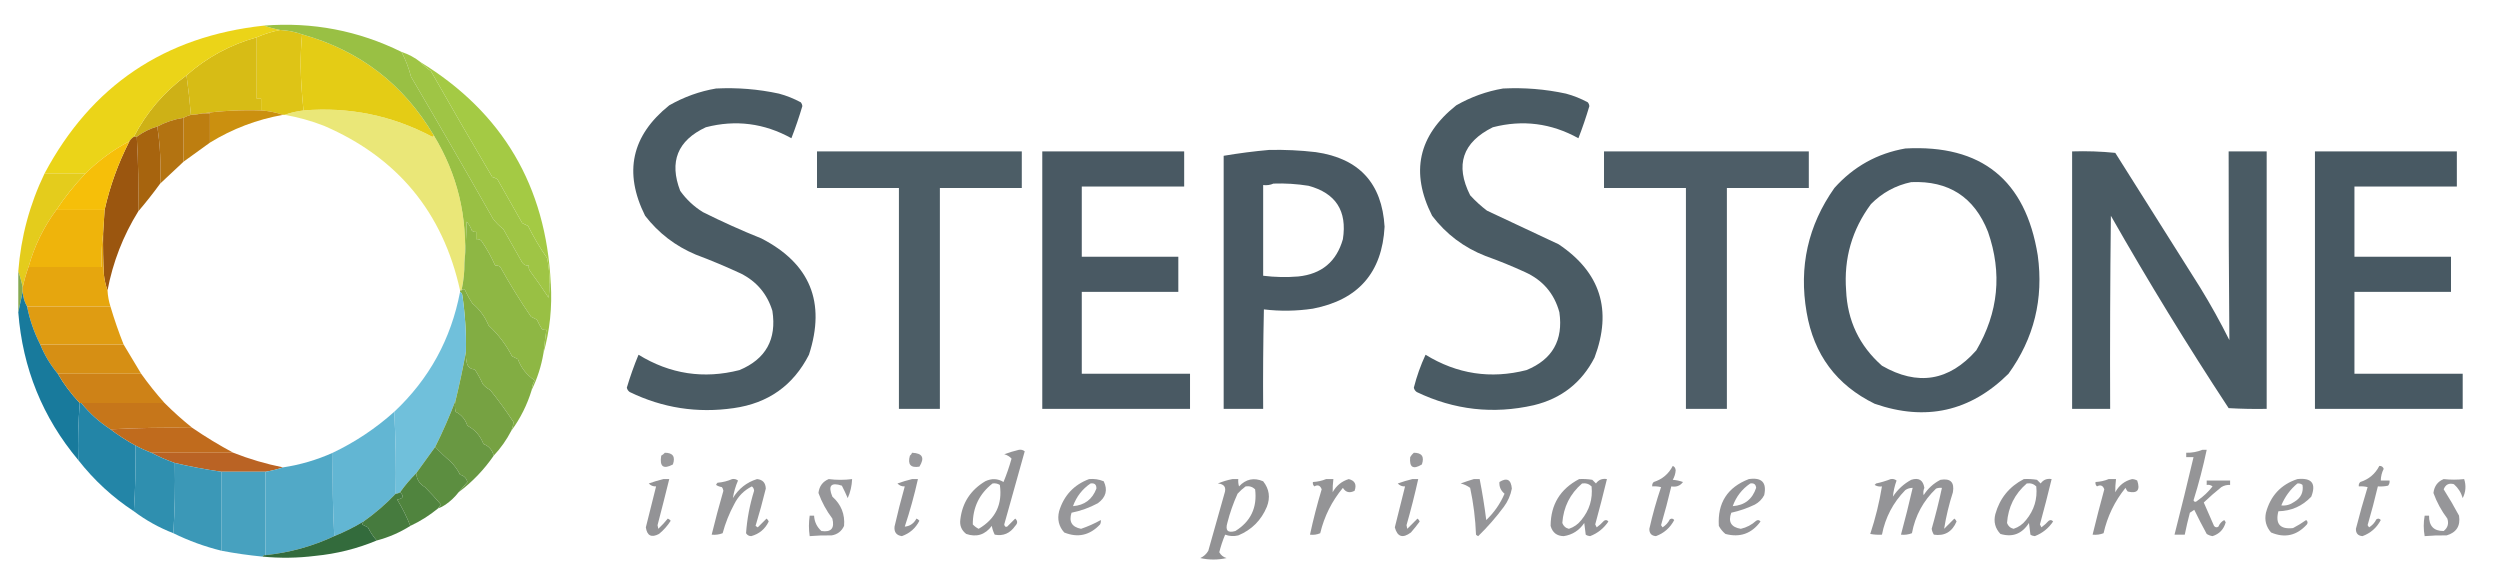<?xml version="1.0" encoding="UTF-8"?>
<!DOCTYPE svg PUBLIC "-//W3C//DTD SVG 1.1//EN" "http://www.w3.org/Graphics/SVG/1.1/DTD/svg11.dtd">
<svg xmlns="http://www.w3.org/2000/svg" version="1.1" width="1709px" height="401px" style="shape-rendering:geometricPrecision; text-rendering:geometricPrecision; image-rendering:optimizeQuality; fill-rule:evenodd; clip-rule:evenodd" xmlns:xlink="http://www.w3.org/1999/xlink">
<g><path style="opacity:1" fill="#dec416" d="M 191.5,20.5 C 196.77,20.763 201.77,21.763 206.5,23.5C 205.834,30.659 205.5,37.992 205.5,45.5C 205.744,55.552 206.411,65.552 207.5,75.5C 202.951,76.045 198.618,77.045 194.5,78.5C 194.167,78.5 193.833,78.5 193.5,78.5C 188.752,76.862 183.752,75.862 178.5,75.5C 178.5,72.833 178.5,70.167 178.5,67.5C 177.5,67.5 176.5,67.5 175.5,67.5C 175.5,53.5 175.5,39.5 175.5,25.5C 180.568,23.229 185.901,21.562 191.5,20.5 Z"/></g>
<g><path style="opacity:1" fill="#e4cc15" d="M 206.5,23.5 C 245.758,34.458 275.758,57.458 296.5,92.5C 296.44,93.043 296.107,93.376 295.5,93.5C 267.969,78.927 238.635,72.927 207.5,75.5C 206.411,65.552 205.744,55.552 205.5,45.5C 205.5,37.992 205.834,30.659 206.5,23.5 Z"/></g>
<g><path style="opacity:1" fill="#d7bc15" d="M 175.5,25.5 C 175.5,39.5 175.5,53.5 175.5,67.5C 176.5,67.5 177.5,67.5 178.5,67.5C 178.5,70.167 178.5,72.833 178.5,75.5C 164.954,75.06 151.621,75.727 138.5,77.5C 135.873,78.092 133.206,78.425 130.5,78.5C 129.728,69.338 128.728,60.338 127.5,51.5C 141.394,39.215 157.394,30.549 175.5,25.5 Z"/></g>
<g><path style="opacity:1" fill="#9fc545" d="M 274.5,35.5 C 279.32,37.074 283.653,39.407 287.5,42.5C 289.504,44.701 291.837,46.701 294.5,48.5C 308.3,72.796 322.3,96.963 336.5,121C 337.766,121.309 338.933,121.809 340,122.5C 345.667,132.5 351.333,142.5 357,152.5C 358.333,153.167 359.667,153.833 361,154.5C 364.814,162.125 369.147,169.459 374,176.5C 375.217,182.101 375.717,187.768 375.5,193.5C 375.665,196.85 375.498,200.183 375,203.5C 370.996,197.339 366.829,191.339 362.5,185.5C 361.571,184.311 361.238,182.978 361.5,181.5C 359.61,181.703 358.11,181.037 357,179.5C 352.667,171.833 348.333,164.167 344,156.5C 341.324,154.5 338.991,152.167 337,149.5C 318.586,117.003 299.919,84.67 281,52.5C 279.46,46.581 277.294,40.914 274.5,35.5 Z"/></g>
<g><path style="opacity:1" fill="#ceb116" d="M 127.5,51.5 C 128.728,60.338 129.728,69.338 130.5,78.5C 128.694,79.024 127.028,79.691 125.5,80.5C 119.083,81.528 113.083,83.528 107.5,86.5C 102.358,87.999 97.691,90.332 93.5,93.5C 92.833,93.5 92.167,93.5 91.5,93.5C 100.195,76.795 112.195,62.795 127.5,51.5 Z"/></g>
<g><path style="opacity:1" fill="#a4ca44" d="M 287.5,42.5 C 343.559,76.907 373.225,127.241 376.5,193.5C 376.167,193.5 375.833,193.5 375.5,193.5C 375.717,187.768 375.217,182.101 374,176.5C 369.147,169.459 364.814,162.125 361,154.5C 359.667,153.833 358.333,153.167 357,152.5C 351.333,142.5 345.667,132.5 340,122.5C 338.933,121.809 337.766,121.309 336.5,121C 322.3,96.963 308.3,72.796 294.5,48.5C 291.837,46.701 289.504,44.701 287.5,42.5 Z"/></g>
<g><path style="opacity:0.961" fill="#44555f" d="M 489.5,60.5 C 504.002,59.775 518.335,60.942 532.5,64C 537.739,65.413 542.739,67.413 547.5,70C 548.059,70.725 548.392,71.558 548.5,72.5C 546.298,79.94 543.798,87.273 541,94.5C 522.44,84.209 502.94,81.709 482.5,87C 463.152,96.041 457.319,110.541 465,130.5C 469.21,136.378 474.377,141.211 480.5,145C 493.596,151.549 506.93,157.549 520.5,163C 553.825,180.166 564.658,206.666 553,242.5C 542.285,263.518 525.118,275.684 501.5,279C 476.693,282.587 453.026,278.921 430.5,268C 429.426,267.261 428.759,266.261 428.5,265C 430.792,257.312 433.459,249.812 436.5,242.5C 458.049,255.735 481.049,259.235 505.5,253C 523.526,245.454 531.026,231.954 528,212.5C 524.468,200.965 517.301,192.465 506.5,187C 496.329,182.277 485.996,177.943 475.5,174C 461.672,168.168 450.172,159.335 441,147.5C 426.207,117.845 431.707,92.679 457.5,72C 467.615,66.243 478.281,62.409 489.5,60.5 Z"/></g>
<g><path style="opacity:0.962" fill="#44555f" d="M 1027.5,60.5 C 1042,59.775 1056.34,60.942 1070.5,64C 1075.74,65.413 1080.74,67.413 1085.5,70C 1086.06,70.725 1086.39,71.558 1086.5,72.5C 1084.3,79.94 1081.8,87.273 1079,94.5C 1060.43,84.208 1040.93,81.708 1020.5,87C 999.736,97.291 994.57,112.791 1005,133.5C 1008.53,137.369 1012.37,140.869 1016.5,144C 1032.83,151.667 1049.17,159.333 1065.5,167C 1094.09,186.16 1102.26,211.994 1090,244.5C 1081.2,261.622 1067.36,272.456 1048.5,277C 1020.78,283.291 994.116,280.291 968.5,268C 967.426,267.261 966.759,266.261 966.5,265C 968.484,257.212 971.151,249.712 974.5,242.5C 996.049,255.735 1019.05,259.235 1043.5,253C 1061.22,245.733 1068.72,232.566 1066,213.5C 1062.52,200.68 1054.68,191.513 1042.5,186C 1033.66,181.942 1024.66,178.276 1015.5,175C 1000.74,169.23 988.569,160.063 979,147.5C 963.999,117.829 969.499,92.663 995.5,72C 1005.61,66.243 1016.28,62.409 1027.5,60.5 Z"/></g>
<g><path style="opacity:0.984" fill="#ead315" d="M 180.5,17.5 C 184.102,18.775 187.769,19.775 191.5,20.5C 185.901,21.562 180.568,23.229 175.5,25.5C 157.394,30.549 141.394,39.215 127.5,51.5C 112.195,62.795 100.195,76.795 91.5,93.5C 90.272,94.306 89.272,95.306 88.5,96.5C 77.464,102.358 67.464,109.692 58.5,118.5C 49.167,118.5 39.833,118.5 30.5,118.5C 62.507,58.471 112.507,24.805 180.5,17.5 Z"/></g>
<g><path style="opacity:0.969" fill="#ca8d09" d="M 178.5,75.5 C 183.752,75.862 188.752,76.862 193.5,78.5C 175.599,81.688 158.932,88.021 143.5,97.5C 143.5,90.833 143.5,84.167 143.5,77.5C 141.833,77.5 140.167,77.5 138.5,77.5C 151.621,75.727 164.954,75.06 178.5,75.5 Z"/></g>
<g><path style="opacity:0.971" fill="#bb7b0a" d="M 138.5,77.5 C 140.167,77.5 141.833,77.5 143.5,77.5C 143.5,84.167 143.5,90.833 143.5,97.5C 137.523,101.801 131.523,106.135 125.5,110.5C 125.5,100.5 125.5,90.5 125.5,80.5C 127.028,79.691 128.694,79.024 130.5,78.5C 133.206,78.425 135.873,78.092 138.5,77.5 Z"/></g>
<g><path style="opacity:0.971" fill="#b16f0b" d="M 125.5,80.5 C 125.5,90.5 125.5,100.5 125.5,110.5C 120.193,115.472 114.86,120.472 109.5,125.5C 110.148,112.124 109.481,99.124 107.5,86.5C 113.083,83.528 119.083,81.528 125.5,80.5 Z"/></g>
<g><path style="opacity:1" fill="#99c044" d="M 180.5,17.5 C 213.631,14.927 244.964,20.927 274.5,35.5C 277.294,40.914 279.46,46.581 281,52.5C 299.919,84.67 318.586,117.003 337,149.5C 338.991,152.167 341.324,154.5 344,156.5C 348.333,164.167 352.667,171.833 357,179.5C 358.11,181.037 359.61,181.703 361.5,181.5C 361.238,182.978 361.571,184.311 362.5,185.5C 366.829,191.339 370.996,197.339 375,203.5C 375.498,200.183 375.665,196.85 375.5,193.5C 375.833,193.5 376.167,193.5 376.5,193.5C 377.545,209.929 375.879,225.929 371.5,241.5C 372.073,236.153 372.74,230.82 373.5,225.5C 372.448,225.649 371.448,225.483 370.5,225C 369.206,222.913 368.039,220.746 367,218.5C 365.667,217.833 364.333,217.167 363,216.5C 355.513,205.538 348.513,194.204 342,182.5C 340.989,181.663 339.822,181.33 338.5,181.5C 335.874,175.585 332.707,169.919 329,164.5C 327.989,163.663 326.822,163.33 325.5,163.5C 325.5,161.833 325.5,160.167 325.5,158.5C 324.325,158.719 323.325,158.386 322.5,157.5C 321.731,155.263 320.564,153.263 319,151.5C 318.83,161.009 318.33,170.342 317.5,179.5C 319.713,148.167 312.713,119.167 296.5,92.5C 275.758,57.458 245.758,34.458 206.5,23.5C 201.77,21.763 196.77,20.763 191.5,20.5C 187.769,19.775 184.102,18.775 180.5,17.5 Z"/></g>
<g><path style="opacity:0.982" fill="#a6620b" d="M 107.5,86.5 C 109.481,99.124 110.148,112.124 109.5,125.5C 104.73,132.054 99.73,138.387 94.5,144.5C 94.83,127.325 94.497,110.325 93.5,93.5C 97.691,90.332 102.358,87.999 107.5,86.5 Z"/></g>
<g><path style="opacity:0.599" fill="#dcd81e" d="M 207.5,75.5 C 238.635,72.927 267.969,78.927 295.5,93.5C 296.107,93.376 296.44,93.043 296.5,92.5C 312.713,119.167 319.713,148.167 317.5,179.5C 317.557,185.928 316.891,192.261 315.5,198.5C 315.167,198.5 314.833,198.5 314.5,198.5C 302.732,145.144 271.732,107.644 221.5,86C 212.735,82.577 203.735,80.077 194.5,78.5C 198.618,77.045 202.951,76.045 207.5,75.5 Z"/></g>
<g><path style="opacity:0.966" fill="#44555f" d="M 1302.5,101.5 C 1354.53,98.694 1384.7,123.028 1393,174.5C 1397.11,204.347 1390.44,231.347 1373,255.5C 1346.91,281.311 1316.41,288.145 1281.5,276C 1255.43,263.235 1239.93,242.402 1235,213.5C 1229.62,182.41 1235.95,154.076 1254,128.5C 1267.1,113.868 1283.27,104.868 1302.5,101.5 Z M 1306.5,124.5 C 1332.16,123.403 1349.66,134.736 1359,158.5C 1368.81,186.669 1366.14,213.669 1351,239.5C 1332.41,260.551 1310.91,264.051 1286.5,250C 1271.06,236.379 1262.89,219.213 1262,198.5C 1260.38,176.634 1266.05,156.967 1279,139.5C 1286.73,131.719 1295.9,126.719 1306.5,124.5 Z"/></g>
<g><path style="opacity:0.971" fill="#44555f" d="M 867.5,102.5 C 878.203,102.262 888.87,102.762 899.5,104C 929.083,108.247 944.749,125.247 946.5,155C 944.824,186.35 928.491,205.017 897.5,211C 886.297,212.669 875.131,212.836 864,211.5C 863.5,234.164 863.333,256.831 863.5,279.5C 854.5,279.5 845.5,279.5 836.5,279.5C 836.5,221.833 836.5,164.167 836.5,106.5C 846.917,104.74 857.25,103.407 867.5,102.5 Z M 870.5,125.5 C 878.553,125.225 886.553,125.725 894.5,127C 913.172,132.033 921.005,144.199 918,163.5C 913.657,178.835 903.49,187.335 887.5,189C 879.477,189.657 871.477,189.49 863.5,188.5C 863.5,167.833 863.5,147.167 863.5,126.5C 866.059,126.802 868.393,126.468 870.5,125.5 Z"/></g>
<g><path style="opacity:0.981" fill="#9a540c" d="M 91.5,93.5 C 92.167,93.5 92.833,93.5 93.5,93.5C 94.497,110.325 94.83,127.325 94.5,144.5C 84.181,161.15 77.181,179.15 73.5,198.5C 72.252,195.058 71.419,191.392 71,187.5C 70.5,178.173 70.334,168.839 70.5,159.5C 70.833,154.167 71.167,148.833 71.5,143.5C 75.13,127.213 80.796,111.546 88.5,96.5C 89.272,95.306 90.272,94.306 91.5,93.5 Z"/></g>
<g><path style="opacity:0.951" fill="#44555f" d="M 558.5,103.5 C 605.167,103.5 651.833,103.5 698.5,103.5C 698.5,111.833 698.5,120.167 698.5,128.5C 679.833,128.5 661.167,128.5 642.5,128.5C 642.5,178.833 642.5,229.167 642.5,279.5C 633.167,279.5 623.833,279.5 614.5,279.5C 614.5,229.167 614.5,178.833 614.5,128.5C 595.833,128.5 577.167,128.5 558.5,128.5C 558.5,120.167 558.5,111.833 558.5,103.5 Z"/></g>
<g><path style="opacity:0.971" fill="#44555f" d="M 712.5,103.5 C 744.833,103.5 777.167,103.5 809.5,103.5C 809.5,111.5 809.5,119.5 809.5,127.5C 786.167,127.5 762.833,127.5 739.5,127.5C 739.5,143.5 739.5,159.5 739.5,175.5C 761.5,175.5 783.5,175.5 805.5,175.5C 805.5,183.5 805.5,191.5 805.5,199.5C 783.5,199.5 761.5,199.5 739.5,199.5C 739.5,218.167 739.5,236.833 739.5,255.5C 764.167,255.5 788.833,255.5 813.5,255.5C 813.5,263.5 813.5,271.5 813.5,279.5C 779.833,279.5 746.167,279.5 712.5,279.5C 712.5,220.833 712.5,162.167 712.5,103.5 Z"/></g>
<g><path style="opacity:0.947" fill="#44555f" d="M 1096.5,103.5 C 1143.17,103.5 1189.83,103.5 1236.5,103.5C 1236.5,111.833 1236.5,120.167 1236.5,128.5C 1217.83,128.5 1199.17,128.5 1180.5,128.5C 1180.5,178.833 1180.5,229.167 1180.5,279.5C 1171.17,279.5 1161.83,279.5 1152.5,279.5C 1152.5,229.167 1152.5,178.833 1152.5,128.5C 1133.83,128.5 1115.17,128.5 1096.5,128.5C 1096.5,120.167 1096.5,111.833 1096.5,103.5 Z"/></g>
<g><path style="opacity:0.963" fill="#44555f" d="M 1416.5,103.5 C 1426.42,103.181 1436.25,103.514 1446,104.5C 1465.33,135.167 1484.67,165.833 1504,196.5C 1511.17,208.178 1517.84,220.178 1524,232.5C 1523.63,189.509 1523.46,146.509 1523.5,103.5C 1532.17,103.5 1540.83,103.5 1549.5,103.5C 1549.5,162.167 1549.5,220.833 1549.5,279.5C 1540.83,279.666 1532.16,279.5 1523.5,279C 1495.29,236.085 1468.45,192.251 1443,147.5C 1442.5,191.499 1442.33,235.499 1442.5,279.5C 1433.83,279.5 1425.17,279.5 1416.5,279.5C 1416.5,220.833 1416.5,162.167 1416.5,103.5 Z"/></g>
<g><path style="opacity:0.976" fill="#44555f" d="M 1582.5,103.5 C 1614.83,103.5 1647.17,103.5 1679.5,103.5C 1679.5,111.5 1679.5,119.5 1679.5,127.5C 1656.17,127.5 1632.83,127.5 1609.5,127.5C 1609.5,143.5 1609.5,159.5 1609.5,175.5C 1631.5,175.5 1653.5,175.5 1675.5,175.5C 1675.5,183.5 1675.5,191.5 1675.5,199.5C 1653.5,199.5 1631.5,199.5 1609.5,199.5C 1609.5,218.167 1609.5,236.833 1609.5,255.5C 1634.17,255.5 1658.83,255.5 1683.5,255.5C 1683.5,263.5 1683.5,271.5 1683.5,279.5C 1649.83,279.5 1616.17,279.5 1582.5,279.5C 1582.5,220.833 1582.5,162.167 1582.5,103.5 Z"/></g>
<g><path style="opacity:1" fill="#f6bf09" d="M 88.5,96.5 C 80.796,111.546 75.13,127.213 71.5,143.5C 60.5,143.5 49.5,143.5 38.5,143.5C 44.383,134.608 51.05,126.275 58.5,118.5C 67.464,109.692 77.464,102.358 88.5,96.5 Z"/></g>
<g><path style="opacity:0.972" fill="#e3ca16" d="M 30.5,118.5 C 39.833,118.5 49.167,118.5 58.5,118.5C 51.05,126.275 44.383,134.608 38.5,143.5C 29.801,155.234 23.467,168.234 19.5,182.5C 17.859,187.061 16.526,191.727 15.5,196.5C 14.775,192.769 13.775,189.102 12.5,185.5C 14.293,161.991 20.293,139.658 30.5,118.5 Z"/></g>
<g><path style="opacity:1" fill="#efb40b" d="M 38.5,143.5 C 49.5,143.5 60.5,143.5 71.5,143.5C 71.167,148.833 70.833,154.167 70.5,159.5C 69.508,166.982 69.175,174.648 69.5,182.5C 52.833,182.5 36.167,182.5 19.5,182.5C 23.467,168.234 29.801,155.234 38.5,143.5 Z"/></g>
<g><path style="opacity:0.961" fill="#80a64a" d="M 12.5,185.5 C 13.775,189.102 14.775,192.769 15.5,196.5C 15.5,197.5 15.5,198.5 15.5,199.5C 14.5,204.167 13.5,208.833 12.5,213.5C 12.5,204.167 12.5,194.833 12.5,185.5 Z"/></g>
<g><path style="opacity:1" fill="#8eb744" d="M 371.5,241.5 C 370.009,250.303 367.342,258.637 363.5,266.5C 363.665,264.173 364.331,262.007 365.5,260C 360.124,256.429 356.291,251.595 354,245.5C 352.667,244.833 351.333,244.167 350,243.5C 345.861,235.475 340.527,228.475 334,222.5C 331.515,216.486 327.848,211.486 323,207.5C 321.08,204.661 319.413,201.661 318,198.5C 317.23,197.402 316.397,197.402 315.5,198.5C 316.891,192.261 317.557,185.928 317.5,179.5C 318.33,170.342 318.83,161.009 319,151.5C 320.564,153.263 321.731,155.263 322.5,157.5C 323.325,158.386 324.325,158.719 325.5,158.5C 325.5,160.167 325.5,161.833 325.5,163.5C 326.822,163.33 327.989,163.663 329,164.5C 332.707,169.919 335.874,175.585 338.5,181.5C 339.822,181.33 340.989,181.663 342,182.5C 348.513,194.204 355.513,205.538 363,216.5C 364.333,217.167 365.667,217.833 367,218.5C 368.039,220.746 369.206,222.913 370.5,225C 371.448,225.483 372.448,225.649 373.5,225.5C 372.74,230.82 372.073,236.153 371.5,241.5 Z"/></g>
<g><path style="opacity:0.993" fill="#e6a60e" d="M 70.5,159.5 C 70.334,168.839 70.5,178.173 71,187.5C 71.419,191.392 72.252,195.058 73.5,198.5C 73.691,202.262 74.358,205.929 75.5,209.5C 56.5,209.5 37.5,209.5 18.5,209.5C 16.757,206.505 15.757,203.171 15.5,199.5C 15.5,198.5 15.5,197.5 15.5,196.5C 16.526,191.727 17.859,187.061 19.5,182.5C 36.167,182.5 52.833,182.5 69.5,182.5C 69.175,174.648 69.508,166.982 70.5,159.5 Z"/></g>
<g><path style="opacity:0.991" fill="#df9b11" d="M 18.5,209.5 C 37.5,209.5 56.5,209.5 75.5,209.5C 78.105,218.317 81.105,226.983 84.5,235.5C 65.5,235.5 46.5,235.5 27.5,235.5C 23.305,227.248 20.305,218.581 18.5,209.5 Z"/></g>
<g><path style="opacity:1" fill="#82ad43" d="M 363.5,266.5 C 360.401,276.698 355.734,286.031 349.5,294.5C 350.35,292.506 350.85,290.506 351,288.5C 346.022,280.863 340.688,273.53 335,266.5C 333.045,265.547 331.378,264.213 330,262.5C 328.371,258.896 326.538,255.563 324.5,252.5C 321.405,252.374 319.572,250.707 319,247.5C 318.503,245.19 318.337,242.857 318.5,240.5C 318.759,227.431 317.925,214.431 316,201.5C 315.722,200.584 315.222,199.918 314.5,199.5C 314.5,199.167 314.5,198.833 314.5,198.5C 314.833,198.5 315.167,198.5 315.5,198.5C 316.397,197.402 317.23,197.402 318,198.5C 319.413,201.661 321.08,204.661 323,207.5C 327.848,211.486 331.515,216.486 334,222.5C 340.527,228.475 345.861,235.475 350,243.5C 351.333,244.167 352.667,244.833 354,245.5C 356.291,251.595 360.124,256.429 365.5,260C 364.331,262.007 363.665,264.173 363.5,266.5 Z"/></g>
<g><path style="opacity:0.991" fill="#d68e13" d="M 27.5,235.5 C 46.5,235.5 65.5,235.5 84.5,235.5C 88.485,242.131 92.485,248.798 96.5,255.5C 77.5,255.5 58.5,255.5 39.5,255.5C 34.495,249.5 30.495,242.833 27.5,235.5 Z"/></g>
<g><path style="opacity:0.975" fill="#13779a" d="M 15.5,199.5 C 15.757,203.171 16.757,206.505 18.5,209.5C 20.305,218.581 23.305,227.248 27.5,235.5C 30.495,242.833 34.495,249.5 39.5,255.5C 43.706,262.714 48.706,269.38 54.5,275.5C 53.505,288.323 53.171,301.323 53.5,314.5C 29.133,285.398 15.466,251.731 12.5,213.5C 13.5,208.833 14.5,204.167 15.5,199.5 Z"/></g>
<g><path style="opacity:0.984" fill="#6ebfda" d="M 314.5,199.5 C 315.222,199.918 315.722,200.584 316,201.5C 317.925,214.431 318.759,227.431 318.5,240.5C 316.501,251.47 314.167,262.47 311.5,273.5C 307.405,284.363 302.738,295.03 297.5,305.5C 293.199,311.477 288.865,317.477 284.5,323.5C 280.487,327.515 276.821,331.848 273.5,336.5C 272.609,337.11 271.609,337.443 270.5,337.5C 270.83,318.659 270.497,299.993 269.5,281.5C 293.344,259.156 308.344,231.823 314.5,199.5 Z"/></g>
<g><path style="opacity:1" fill="#76a242" d="M 318.5,240.5 C 318.337,242.857 318.503,245.19 319,247.5C 319.572,250.707 321.405,252.374 324.5,252.5C 326.538,255.563 328.371,258.896 330,262.5C 331.378,264.213 333.045,265.547 335,266.5C 340.688,273.53 346.022,280.863 351,288.5C 350.85,290.506 350.35,292.506 349.5,294.5C 346.27,300.727 342.27,306.393 337.5,311.5C 336.556,307.61 334.223,304.943 330.5,303.5C 328.335,297.845 324.668,293.678 319.5,291C 318.106,286.682 315.439,283.515 311.5,281.5C 310.787,278.904 310.787,276.237 311.5,273.5C 314.167,262.47 316.501,251.47 318.5,240.5 Z"/></g>
<g><path style="opacity:0.986" fill="#ce8115" d="M 39.5,255.5 C 58.5,255.5 77.5,255.5 96.5,255.5C 101.453,262.455 106.787,269.122 112.5,275.5C 93.5,275.5 74.5,275.5 55.5,275.5C 55.167,275.5 54.833,275.5 54.5,275.5C 48.706,269.38 43.706,262.714 39.5,255.5 Z"/></g>
<g><path style="opacity:0.986" fill="#c67518" d="M 55.5,275.5 C 74.5,275.5 93.5,275.5 112.5,275.5C 118.561,281.566 124.894,287.233 131.5,292.5C 112.659,292.17 93.993,292.503 75.5,293.5C 67.912,288.582 61.246,282.582 55.5,275.5 Z"/></g>
<g><path style="opacity:1" fill="#699842" d="M 311.5,273.5 C 310.787,276.237 310.787,278.904 311.5,281.5C 315.439,283.515 318.106,286.682 319.5,291C 324.668,293.678 328.335,297.845 330.5,303.5C 334.223,304.943 336.556,307.61 337.5,311.5C 330.874,321.126 322.874,329.46 313.5,336.5C 315.477,334.186 317.477,331.853 319.5,329.5C 318.826,326.826 317.159,325.159 314.5,324.5C 312.811,321.109 310.644,318.109 308,315.5C 304.269,312.329 300.769,308.995 297.5,305.5C 302.738,295.03 307.405,284.363 311.5,273.5 Z"/></g>
<g><path style="opacity:0.986" fill="#2184a6" d="M 54.5,275.5 C 54.833,275.5 55.167,275.5 55.5,275.5C 61.246,282.582 67.912,288.582 75.5,293.5C 80.875,297.527 86.541,301.193 92.5,304.5C 92.829,319.676 92.496,334.676 91.5,349.5C 76.954,339.958 64.288,328.291 53.5,314.5C 53.171,301.323 53.505,288.323 54.5,275.5 Z"/></g>
<g><path style="opacity:0.984" fill="#bf691a" d="M 131.5,292.5 C 140.536,298.684 149.87,304.35 159.5,309.5C 140.833,309.5 122.167,309.5 103.5,309.5C 99.71,308.105 96.043,306.438 92.5,304.5C 86.541,301.193 80.875,297.527 75.5,293.5C 93.993,292.503 112.659,292.17 131.5,292.5 Z"/></g>
<g><path style="opacity:0.992" fill="#61b5d2" d="M 269.5,281.5 C 270.497,299.993 270.83,318.659 270.5,337.5C 263.782,344.552 256.449,350.885 248.5,356.5C 242.143,360.345 235.477,363.678 228.5,366.5C 227.503,347.674 227.17,328.674 227.5,309.5C 242.876,302.151 256.876,292.818 269.5,281.5 Z"/></g>
<g><path style="opacity:0.841" fill="#7f7f82" d="M 696.5,307.5 C 697.978,307.238 699.311,307.571 700.5,308.5C 695.835,325.161 691.168,341.828 686.5,358.5C 686.733,359.932 687.4,360.432 688.5,360C 690.333,358.167 692.167,356.333 694,354.5C 695.756,356.059 695.756,357.726 694,359.5C 690.47,364.609 685.803,366.609 680,365.5C 679.027,363.608 678.36,361.608 678,359.5C 673.411,365.587 667.578,367.42 660.5,365C 657.234,362.464 655.9,359.131 656.5,355C 657.867,343.618 663.534,334.951 673.5,329C 677.875,326.915 682.042,327.082 686,329.5C 688.133,324.316 689.966,318.983 691.5,313.5C 690.176,312.065 688.51,311.065 686.5,310.5C 689.891,309.283 693.224,308.283 696.5,307.5 Z M 678.5,330.5 C 680.288,330.215 681.955,330.548 683.5,331.5C 685.367,344.766 680.533,354.766 669,361.5C 667.488,360.743 666.154,359.743 665,358.5C 664.95,346.934 669.45,337.601 678.5,330.5 Z"/></g>
<g><path style="opacity:0.826" fill="#7f7f82" d="M 1505.5,307.5 C 1506.5,307.5 1507.5,307.5 1508.5,307.5C 1506.05,319.116 1503.05,330.616 1499.5,342C 1500.04,343.377 1501.04,343.377 1502.5,342C 1506.31,339.353 1509.65,336.187 1512.5,332.5C 1511.31,331.571 1509.98,331.238 1508.5,331.5C 1508.5,330.5 1508.5,329.5 1508.5,328.5C 1513.83,328.5 1519.17,328.5 1524.5,328.5C 1524.5,329.5 1524.5,330.5 1524.5,331.5C 1522.35,331.372 1520.35,331.872 1518.5,333C 1514.33,336.343 1510.33,339.843 1506.5,343.5C 1508.83,348.833 1511.17,354.167 1513.5,359.5C 1514.36,360.583 1515.36,360.749 1516.5,360C 1517.31,358.028 1518.64,356.528 1520.5,355.5C 1520.83,356 1521.17,356.5 1521.5,357C 1520.18,361.838 1517.18,365.005 1512.5,366.5C 1511.06,366.281 1509.73,365.781 1508.5,365C 1505.52,359.547 1502.69,354.047 1500,348.5C 1499,349.167 1498,349.833 1497,350.5C 1495.67,355.478 1494.51,360.478 1493.5,365.5C 1491.17,365.5 1488.83,365.5 1486.5,365.5C 1490.99,347.866 1495.33,330.2 1499.5,312.5C 1497.83,312.5 1496.17,312.5 1494.5,312.5C 1494.5,311.5 1494.5,310.5 1494.5,309.5C 1498.42,309.57 1502.09,308.903 1505.5,307.5 Z"/></g>
<g><path style="opacity:0.796" fill="#7f7f82" d="M 454.5,309.5 C 459.989,309.504 461.822,312.171 460,317.5C 453.479,320.995 450.813,318.995 452,311.5C 452.995,310.934 453.828,310.267 454.5,309.5 Z"/></g>
<g><path style="opacity:0.799" fill="#7f7f82" d="M 623.5,309.5 C 630.632,309.789 632.298,312.956 628.5,319C 622.498,319.993 620.332,317.493 622,311.5C 622.717,310.956 623.217,310.289 623.5,309.5 Z"/></g>
<g><path style="opacity:0.806" fill="#7f7f82" d="M 966.5,309.5 C 971.989,309.504 973.822,312.171 972,317.5C 966,321.167 963.333,319.5 964,312.5C 964.698,311.309 965.531,310.309 966.5,309.5 Z"/></g>
<g><path style="opacity:0.972" fill="#b85f1e" d="M 103.5,309.5 C 122.167,309.5 140.833,309.5 159.5,309.5C 170.533,313.844 181.866,317.178 193.5,319.5C 189.687,320.787 185.687,321.787 181.5,322.5C 171.5,322.5 161.5,322.5 151.5,322.5C 140.73,320.962 130.063,318.962 119.5,316.5C 113.929,314.538 108.596,312.205 103.5,309.5 Z"/></g>
<g><path style="opacity:0.99" fill="#2e8eaf" d="M 92.5,304.5 C 96.043,306.438 99.71,308.105 103.5,309.5C 108.596,312.205 113.929,314.538 119.5,316.5C 119.83,332.675 119.496,348.675 118.5,364.5C 108.73,360.695 99.73,355.695 91.5,349.5C 92.496,334.676 92.829,319.676 92.5,304.5 Z"/></g>
<g><path style="opacity:1" fill="#5c8e40" d="M 297.5,305.5 C 300.769,308.995 304.269,312.329 308,315.5C 310.644,318.109 312.811,321.109 314.5,324.5C 317.159,325.159 318.826,326.826 319.5,329.5C 317.477,331.853 315.477,334.186 313.5,336.5C 310.957,339.78 307.957,342.613 304.5,345C 302.922,346.094 301.255,346.928 299.5,347.5C 299.953,346.542 300.619,345.708 301.5,345C 297.977,340.837 294.31,336.837 290.5,333C 286.864,330.899 284.864,327.732 284.5,323.5C 288.865,317.477 293.199,311.477 297.5,305.5 Z"/></g>
<g><path style="opacity:0.831" fill="#7f7f82" d="M 1143.5,318.5 C 1144.69,318.97 1145.36,319.97 1145.5,321.5C 1145.33,323.839 1144.66,326.006 1143.5,328C 1145.9,328.186 1148.23,328.686 1150.5,329.5C 1148.58,332.106 1145.92,333.106 1142.5,332.5C 1140.4,341.379 1138.07,350.213 1135.5,359C 1135.83,359.5 1136.17,360 1136.5,360.5C 1138.69,359.141 1140.36,357.308 1141.5,355C 1142.64,354.251 1143.64,354.417 1144.5,355.5C 1141.7,360.806 1137.53,364.473 1132,366.5C 1128.93,366.262 1127.43,364.596 1127.5,361.5C 1129.67,351.834 1132.33,342.334 1135.5,333C 1133.53,332.505 1131.53,332.338 1129.5,332.5C 1129.28,331.325 1129.61,330.325 1130.5,329.5C 1136.4,327.598 1140.73,323.931 1143.5,318.5 Z"/></g>
<g><path style="opacity:0.827" fill="#7f7f82" d="M 1626.5,318.5 C 1628,318.415 1629,319.081 1629.5,320.5C 1628.21,323.021 1627.55,325.687 1627.5,328.5C 1629.5,328.5 1631.5,328.5 1633.5,328.5C 1633.67,329.822 1633.34,330.989 1632.5,332C 1630.19,332.497 1627.86,332.663 1625.5,332.5C 1623.4,341.379 1621.07,350.213 1618.5,359C 1618.83,359.5 1619.17,360 1619.5,360.5C 1621.69,359.141 1623.36,357.308 1624.5,355C 1625.64,354.251 1626.64,354.417 1627.5,355.5C 1624.7,360.806 1620.53,364.473 1615,366.5C 1611.93,366.262 1610.43,364.596 1610.5,361.5C 1612.94,351.911 1615.6,342.411 1618.5,333C 1616.53,332.505 1614.53,332.338 1612.5,332.5C 1612.28,331.325 1612.61,330.325 1613.5,329.5C 1619.37,327.626 1623.71,323.959 1626.5,318.5 Z"/></g>
<g><path style="opacity:0.99" fill="#3a97b7" d="M 119.5,316.5 C 130.063,318.962 140.73,320.962 151.5,322.5C 151.5,340.5 151.5,358.5 151.5,376.5C 139.993,373.666 128.993,369.666 118.5,364.5C 119.496,348.675 119.83,332.675 119.5,316.5 Z"/></g>
<g><path style="opacity:1" fill="#51a9c7" d="M 227.5,309.5 C 227.17,328.674 227.503,347.674 228.5,366.5C 213.658,373.442 197.991,377.775 181.5,379.5C 181.5,360.5 181.5,341.5 181.5,322.5C 185.687,321.787 189.687,320.787 193.5,319.5C 205.311,317.715 216.644,314.382 227.5,309.5 Z"/></g>
<g><path style="opacity:0.993" fill="#47a1bf" d="M 151.5,322.5 C 161.5,322.5 171.5,322.5 181.5,322.5C 181.5,341.5 181.5,360.5 181.5,379.5C 180.508,379.328 179.842,379.662 179.5,380.5C 170.102,379.6 160.768,378.267 151.5,376.5C 151.5,358.5 151.5,340.5 151.5,322.5 Z"/></g>
<g><path style="opacity:0.838" fill="#7f7f82" d="M 453.5,327.5 C 454.833,327.5 456.167,327.5 457.5,327.5C 454.917,337.998 452.25,348.498 449.5,359C 449.667,359.833 449.833,360.667 450,361.5C 452.35,359.317 454.517,356.984 456.5,354.5C 457.308,354.808 457.975,355.308 458.5,356C 456.283,359.458 453.617,362.458 450.5,365C 445.323,367.745 442.323,366.245 441.5,360.5C 443.837,351.154 446.17,341.82 448.5,332.5C 446.516,332.617 444.85,331.95 443.5,330.5C 446.891,329.283 450.224,328.283 453.5,327.5 Z"/></g>
<g><path style="opacity:0.833" fill="#7f7f82" d="M 500.5,327.5 C 501.978,327.238 503.311,327.571 504.5,328.5C 502.792,332.446 501.625,336.446 501,340.5C 504.956,334.027 510.456,329.694 517.5,327.5C 521.356,327.859 523.356,330.026 523.5,334C 521.399,342.569 519.066,351.069 516.5,359.5C 517,359.833 517.5,360.167 518,360.5C 519.978,358.522 521.978,356.522 524,354.5C 524.692,355.025 525.192,355.692 525.5,356.5C 522.984,361.688 518.984,365.021 513.5,366.5C 511.971,366.471 510.804,365.804 510,364.5C 510.698,354.69 512.532,345.024 515.5,335.5C 515.444,334.263 514.944,333.263 514,332.5C 508.667,335.167 504.667,339.167 502,344.5C 498.56,350.814 495.893,357.481 494,364.5C 491.619,365.435 489.119,365.768 486.5,365.5C 488.956,355.462 491.623,345.462 494.5,335.5C 494.392,334.558 494.059,333.725 493.5,333C 492.062,332.781 490.729,332.281 489.5,331.5C 489.709,330.914 490.043,330.414 490.5,330C 494.09,329.689 497.423,328.856 500.5,327.5 Z"/></g>
<g><path style="opacity:0.813" fill="#7f7f82" d="M 566.5,327.5 C 571.882,328.186 577.216,328.186 582.5,327.5C 582.326,332.093 581.326,336.426 579.5,340.5C 578.262,337.617 576.928,334.783 575.5,332C 568.068,329.512 565.901,332.012 569,339.5C 575.031,344.885 577.698,351.552 577,359.5C 575.332,363.165 572.499,365.332 568.5,366C 563.447,365.903 558.447,366.07 553.5,366.5C 552.82,361.88 552.82,357.213 553.5,352.5C 554.5,352.5 555.5,352.5 556.5,352.5C 556.73,356.694 558.397,360.194 561.5,363C 568.166,363.996 570.666,361.163 569,354.5C 564.952,349.125 561.785,343.292 559.5,337C 560.038,332.392 562.371,329.226 566.5,327.5 Z"/></g>
<g><path style="opacity:0.839" fill="#7f7f82" d="M 623.5,327.5 C 624.833,327.5 626.167,327.5 627.5,327.5C 625.044,338.491 622.044,349.324 618.5,360C 622.003,359.707 624.669,357.874 626.5,354.5C 627.308,354.808 627.975,355.308 628.5,356C 625.872,361.113 621.872,364.613 616.5,366.5C 612.8,365.944 611.133,363.778 611.5,360C 613.601,350.761 615.935,341.594 618.5,332.5C 616.516,332.617 614.85,331.95 613.5,330.5C 616.891,329.283 620.224,328.283 623.5,327.5 Z"/></g>
<g><path style="opacity:0.815" fill="#7f7f82" d="M 744.5,327.5 C 747.978,327.184 751.312,327.684 754.5,329C 757.39,334.947 756.056,339.947 750.5,344C 744.821,347.06 738.821,349.226 732.5,350.5C 730.544,356.586 732.71,360.252 739,361.5C 743.727,359.884 748.227,357.884 752.5,355.5C 752.649,356.552 752.483,357.552 752,358.5C 744.99,365.963 736.823,367.796 727.5,364C 723.809,359.865 722.642,355.031 724,349.5C 727.25,338.753 734.083,331.419 744.5,327.5 Z M 745.5,330.5 C 748.243,330.077 749.576,331.244 749.5,334C 746.699,341.398 741.366,345.398 733.5,346C 735.866,339.479 739.866,334.313 745.5,330.5 Z"/></g>
<g><path style="opacity:0.849" fill="#7f7f82" d="M 842.5,327.5 C 843.833,327.5 845.167,327.5 846.5,327.5C 846.34,329.199 846.506,330.866 847,332.5C 851.682,327.477 857.182,326.311 863.5,329C 867.686,334.302 868.519,340.136 866,346.5C 862.167,355.667 855.667,362.167 846.5,366C 843.438,366.741 840.438,366.575 837.5,365.5C 835.862,369.382 834.528,373.382 833.5,377.5C 834.597,379.535 836.263,380.868 838.5,381.5C 832.5,382.833 826.5,382.833 820.5,381.5C 822.889,380.398 824.723,378.731 826,376.5C 829.667,363.5 833.333,350.5 837,337.5C 838.513,333.229 837.013,330.895 832.5,330.5C 835.832,329.135 839.165,328.135 842.5,327.5 Z M 851.5,332.5 C 854.044,332.104 856.211,332.771 858,334.5C 859.519,346.958 855.019,356.458 844.5,363C 839.333,364.5 837.5,362.667 839,357.5C 840.738,350.618 843.072,343.952 846,337.5C 847.73,335.598 849.563,333.931 851.5,332.5 Z"/></g>
<g><path style="opacity:0.835" fill="#7f7f82" d="M 906.5,327.5 C 908.167,327.5 909.833,327.5 911.5,327.5C 911.123,330.525 910.956,333.525 911,336.5C 913.499,331.994 917.166,328.994 922,327.5C 926.206,328.528 927.539,331.195 926,335.5C 922.606,337.275 919.94,336.608 918,333.5C 910.468,342.562 905.301,352.895 902.5,364.5C 900.257,365.474 897.924,365.808 895.5,365.5C 897.752,355.074 900.419,344.741 903.5,334.5C 902.501,331.826 900.834,331.159 898.5,332.5C 897.614,331.675 897.281,330.675 897.5,329.5C 900.727,329.324 903.727,328.657 906.5,327.5 Z"/></g>
<g><path style="opacity:0.836" fill="#7f7f82" d="M 965.5,327.5 C 966.833,327.5 968.167,327.5 969.5,327.5C 967.148,338.061 964.481,348.561 961.5,359C 961.667,359.833 961.833,360.667 962,361.5C 964.333,359.167 966.667,356.833 969,354.5C 969.692,355.025 970.192,355.692 970.5,356.5C 968.62,359.091 966.62,361.591 964.5,364C 958.903,368.192 955.236,367.025 953.5,360.5C 955.837,351.154 958.17,341.82 960.5,332.5C 958.516,332.617 956.85,331.95 955.5,330.5C 958.891,329.283 962.224,328.283 965.5,327.5 Z"/></g>
<g><path style="opacity:0.823" fill="#7f7f82" d="M 1007.5,327.5 C 1008.83,327.5 1010.17,327.5 1011.5,327.5C 1013.32,336.772 1014.82,346.105 1016,355.5C 1021.41,350.338 1025.58,344.338 1028.5,337.5C 1025.93,335.364 1024.76,332.697 1025,329.5C 1030.13,326.314 1032.96,327.814 1033.5,334C 1032.63,338.578 1030.79,342.745 1028,346.5C 1022.7,353.636 1016.86,360.303 1010.5,366.5C 1009.91,366.291 1009.41,365.957 1009,365.5C 1008.59,354.708 1007.25,344.041 1005,333.5C 1003.08,332.072 1000.92,331.072 998.5,330.5C 1001.58,329.366 1004.58,328.366 1007.5,327.5 Z"/></g>
<g><path style="opacity:0.837" fill="#7f7f82" d="M 1079.5,327.5 C 1082.52,327.335 1085.52,327.502 1088.5,328C 1089.33,328.833 1090.17,329.667 1091,330.5C 1092.81,327.961 1095.31,326.961 1098.5,327.5C 1095.99,337.857 1093.33,348.19 1090.5,358.5C 1090.83,359.167 1091.17,359.833 1091.5,360.5C 1093.32,359.185 1094.98,357.685 1096.5,356C 1097.64,355.251 1098.64,355.417 1099.5,356.5C 1096.32,361.186 1092.16,364.52 1087,366.5C 1085.89,366.415 1084.89,366.081 1084,365.5C 1083.67,362.833 1083.33,360.167 1083,357.5C 1079.6,362.58 1074.94,365.58 1069,366.5C 1064.27,366.435 1061.27,364.102 1060,359.5C 1060.06,344.936 1066.56,334.27 1079.5,327.5 Z M 1081.5,330.5 C 1084.04,330.104 1086.21,330.771 1088,332.5C 1088.88,341.097 1086.54,348.764 1081,355.5C 1078.78,358.361 1075.95,360.361 1072.5,361.5C 1070.26,360.968 1068.76,359.635 1068,357.5C 1068.78,346.602 1073.28,337.602 1081.5,330.5 Z"/></g>
<g><path style="opacity:0.83" fill="#7f7f82" d="M 1195.5,327.5 C 1204.38,326.215 1207.88,329.882 1206,338.5C 1204.5,341.333 1202.33,343.5 1199.5,345C 1194.38,347.447 1189.05,349.28 1183.5,350.5C 1181.21,356.726 1183.38,360.393 1190,361.5C 1193.99,360.587 1197.49,358.754 1200.5,356C 1201.64,355.251 1202.64,355.417 1203.5,356.5C 1197.42,364.805 1189.42,367.638 1179.5,365C 1177.62,363.457 1176.12,361.624 1175,359.5C 1174.01,343.818 1180.84,333.151 1195.5,327.5 Z M 1196.5,330.5 C 1198.95,330.085 1200.28,331.085 1200.5,333.5C 1197.92,341.279 1192.59,345.446 1184.5,346C 1186.84,339.502 1190.84,334.335 1196.5,330.5 Z"/></g>
<g><path style="opacity:0.829" fill="#7f7f82" d="M 1292.5,327.5 C 1293.98,327.238 1295.31,327.571 1296.5,328.5C 1295.17,332.141 1294.34,335.808 1294,339.5C 1297.21,334.618 1301.38,330.785 1306.5,328C 1311.65,326.323 1314.65,328.156 1315.5,333.5C 1314.77,335.155 1314.61,336.821 1315,338.5C 1317.88,333.95 1321.72,330.45 1326.5,328C 1333.33,326.833 1336.17,329.667 1335,336.5C 1332.35,344.758 1330.35,353.091 1329,361.5C 1331.33,359.167 1333.67,356.833 1336,354.5C 1336.69,355.025 1337.19,355.692 1337.5,356.5C 1334.47,363.588 1329.3,366.588 1322,365.5C 1321.22,364.271 1320.72,362.938 1320.5,361.5C 1323.15,352.226 1325.49,342.892 1327.5,333.5C 1326.13,333.343 1324.79,333.51 1323.5,334C 1314.74,342.34 1309.24,352.506 1307,364.5C 1304.62,365.435 1302.12,365.768 1299.5,365.5C 1302.37,354.882 1305.04,344.216 1307.5,333.5C 1305.69,333.491 1304.02,333.991 1302.5,335C 1294.14,343.542 1288.81,353.709 1286.5,365.5C 1283.81,365.664 1281.15,365.497 1278.5,365C 1282.03,354.381 1284.7,343.548 1286.5,332.5C 1284.71,332.785 1283.05,332.452 1281.5,331.5C 1281.83,331.167 1282.17,330.833 1282.5,330.5C 1286.02,329.74 1289.35,328.74 1292.5,327.5 Z"/></g>
<g><path style="opacity:0.836" fill="#7f7f82" d="M 1383.5,327.5 C 1386.52,327.335 1389.52,327.502 1392.5,328C 1393.33,328.833 1394.17,329.667 1395,330.5C 1396.81,327.961 1399.31,326.961 1402.5,327.5C 1399.99,337.857 1397.33,348.19 1394.5,358.5C 1394.83,359.167 1395.17,359.833 1395.5,360.5C 1397.32,359.185 1398.98,357.685 1400.5,356C 1401.64,355.251 1402.64,355.417 1403.5,356.5C 1400.32,361.186 1396.16,364.52 1391,366.5C 1389.89,366.415 1388.89,366.081 1388,365.5C 1387.67,362.833 1387.33,360.167 1387,357.5C 1382.26,364.963 1375.76,367.463 1367.5,365C 1363.87,361.169 1362.71,356.669 1364,351.5C 1367.04,340.63 1373.54,332.63 1383.5,327.5 Z M 1385.5,330.5 C 1388.04,330.104 1390.21,330.771 1392,332.5C 1392.88,341.097 1390.54,348.764 1385,355.5C 1382.78,358.361 1379.95,360.361 1376.5,361.5C 1374.26,360.968 1372.76,359.635 1372,357.5C 1372.78,346.602 1377.28,337.602 1385.5,330.5 Z"/></g>
<g><path style="opacity:0.841" fill="#7f7f82" d="M 1441.5,327.5 C 1443.17,327.5 1444.83,327.5 1446.5,327.5C 1446.12,330.525 1445.96,333.525 1446,336.5C 1448.56,331.768 1452.39,328.768 1457.5,327.5C 1458.77,327.57 1459.94,327.903 1461,328.5C 1463.24,335.091 1461.08,337.591 1454.5,336C 1453.87,335.25 1453.37,334.416 1453,333.5C 1445.61,342.62 1440.61,352.953 1438,364.5C 1435.62,365.435 1433.12,365.768 1430.5,365.5C 1433.01,355.143 1435.67,344.81 1438.5,334.5C 1437.54,331.85 1435.88,331.183 1433.5,332.5C 1432.61,331.675 1432.28,330.675 1432.5,329.5C 1435.73,329.324 1438.73,328.657 1441.5,327.5 Z"/></g>
<g><path style="opacity:0.816" fill="#7f7f82" d="M 1570.5,327.5 C 1580.31,326.46 1583.47,330.46 1580,339.5C 1573.9,345.968 1566.4,349.301 1557.5,349.5C 1555.3,358.133 1558.63,361.966 1567.5,361C 1570.63,359.365 1573.63,357.532 1576.5,355.5C 1577.58,356.365 1577.75,357.365 1577,358.5C 1570.03,366.166 1561.86,367.999 1552.5,364C 1549.09,360.101 1547.92,355.601 1549,350.5C 1552.11,338.864 1559.28,331.198 1570.5,327.5 Z M 1570.5,330.5 C 1571.82,330.33 1572.99,330.663 1574,331.5C 1574.76,336.482 1572.93,340.315 1568.5,343C 1565.6,345.036 1562.6,345.869 1559.5,345.5C 1561.97,339.54 1565.63,334.54 1570.5,330.5 Z"/></g>
<g><path style="opacity:0.82" fill="#7f7f82" d="M 1670.5,327.5 C 1675.23,328.017 1679.9,328.017 1684.5,327.5C 1685.95,332.001 1685.62,336.334 1683.5,340.5C 1682.44,336.759 1680.44,333.592 1677.5,331C 1674.11,330.029 1671.78,331.196 1670.5,334.5C 1674.23,340.39 1677.73,346.39 1681,352.5C 1682.08,359.504 1679.25,364.004 1672.5,366C 1667.45,365.903 1662.45,366.07 1657.5,366.5C 1656.66,361.866 1656.66,357.199 1657.5,352.5C 1658.5,352.5 1659.5,352.5 1660.5,352.5C 1660.4,359.564 1663.73,363.064 1670.5,363C 1673.29,360.79 1674.12,357.956 1673,354.5C 1668.93,349.114 1665.77,343.281 1663.5,337C 1664.06,332.339 1666.39,329.173 1670.5,327.5 Z"/></g>
<g><path style="opacity:1" fill="#50843e" d="M 284.5,323.5 C 284.864,327.732 286.864,330.899 290.5,333C 294.31,336.837 297.977,340.837 301.5,345C 300.619,345.708 299.953,346.542 299.5,347.5C 293.706,352.283 287.372,356.283 280.5,359.5C 278.059,353.285 275.059,347.285 271.5,341.5C 275.688,340.834 276.355,339.167 273.5,336.5C 276.821,331.848 280.487,327.515 284.5,323.5 Z"/></g>
<g><path style="opacity:0.999" fill="#467b3e" d="M 273.5,336.5 C 276.355,339.167 275.688,340.834 271.5,341.5C 275.059,347.285 278.059,353.285 280.5,359.5C 273.394,363.985 265.727,367.318 257.5,369.5C 255.167,366.813 253.167,363.813 251.5,360.5C 250.167,359.833 248.833,359.167 247.5,358.5C 247.863,357.817 248.196,357.15 248.5,356.5C 256.449,350.885 263.782,344.552 270.5,337.5C 271.609,337.443 272.609,337.11 273.5,336.5 Z"/></g>
<g><path style="opacity:0.998" fill="#336b3c" d="M 248.5,356.5 C 248.196,357.15 247.863,357.817 247.5,358.5C 248.833,359.167 250.167,359.833 251.5,360.5C 253.167,363.813 255.167,366.813 257.5,369.5C 244.155,375.075 230.155,378.575 215.5,380C 203.504,381.501 191.504,381.667 179.5,380.5C 179.842,379.662 180.508,379.328 181.5,379.5C 197.991,377.775 213.658,373.442 228.5,366.5C 235.477,363.678 242.143,360.345 248.5,356.5 Z"/></g>
</svg>
